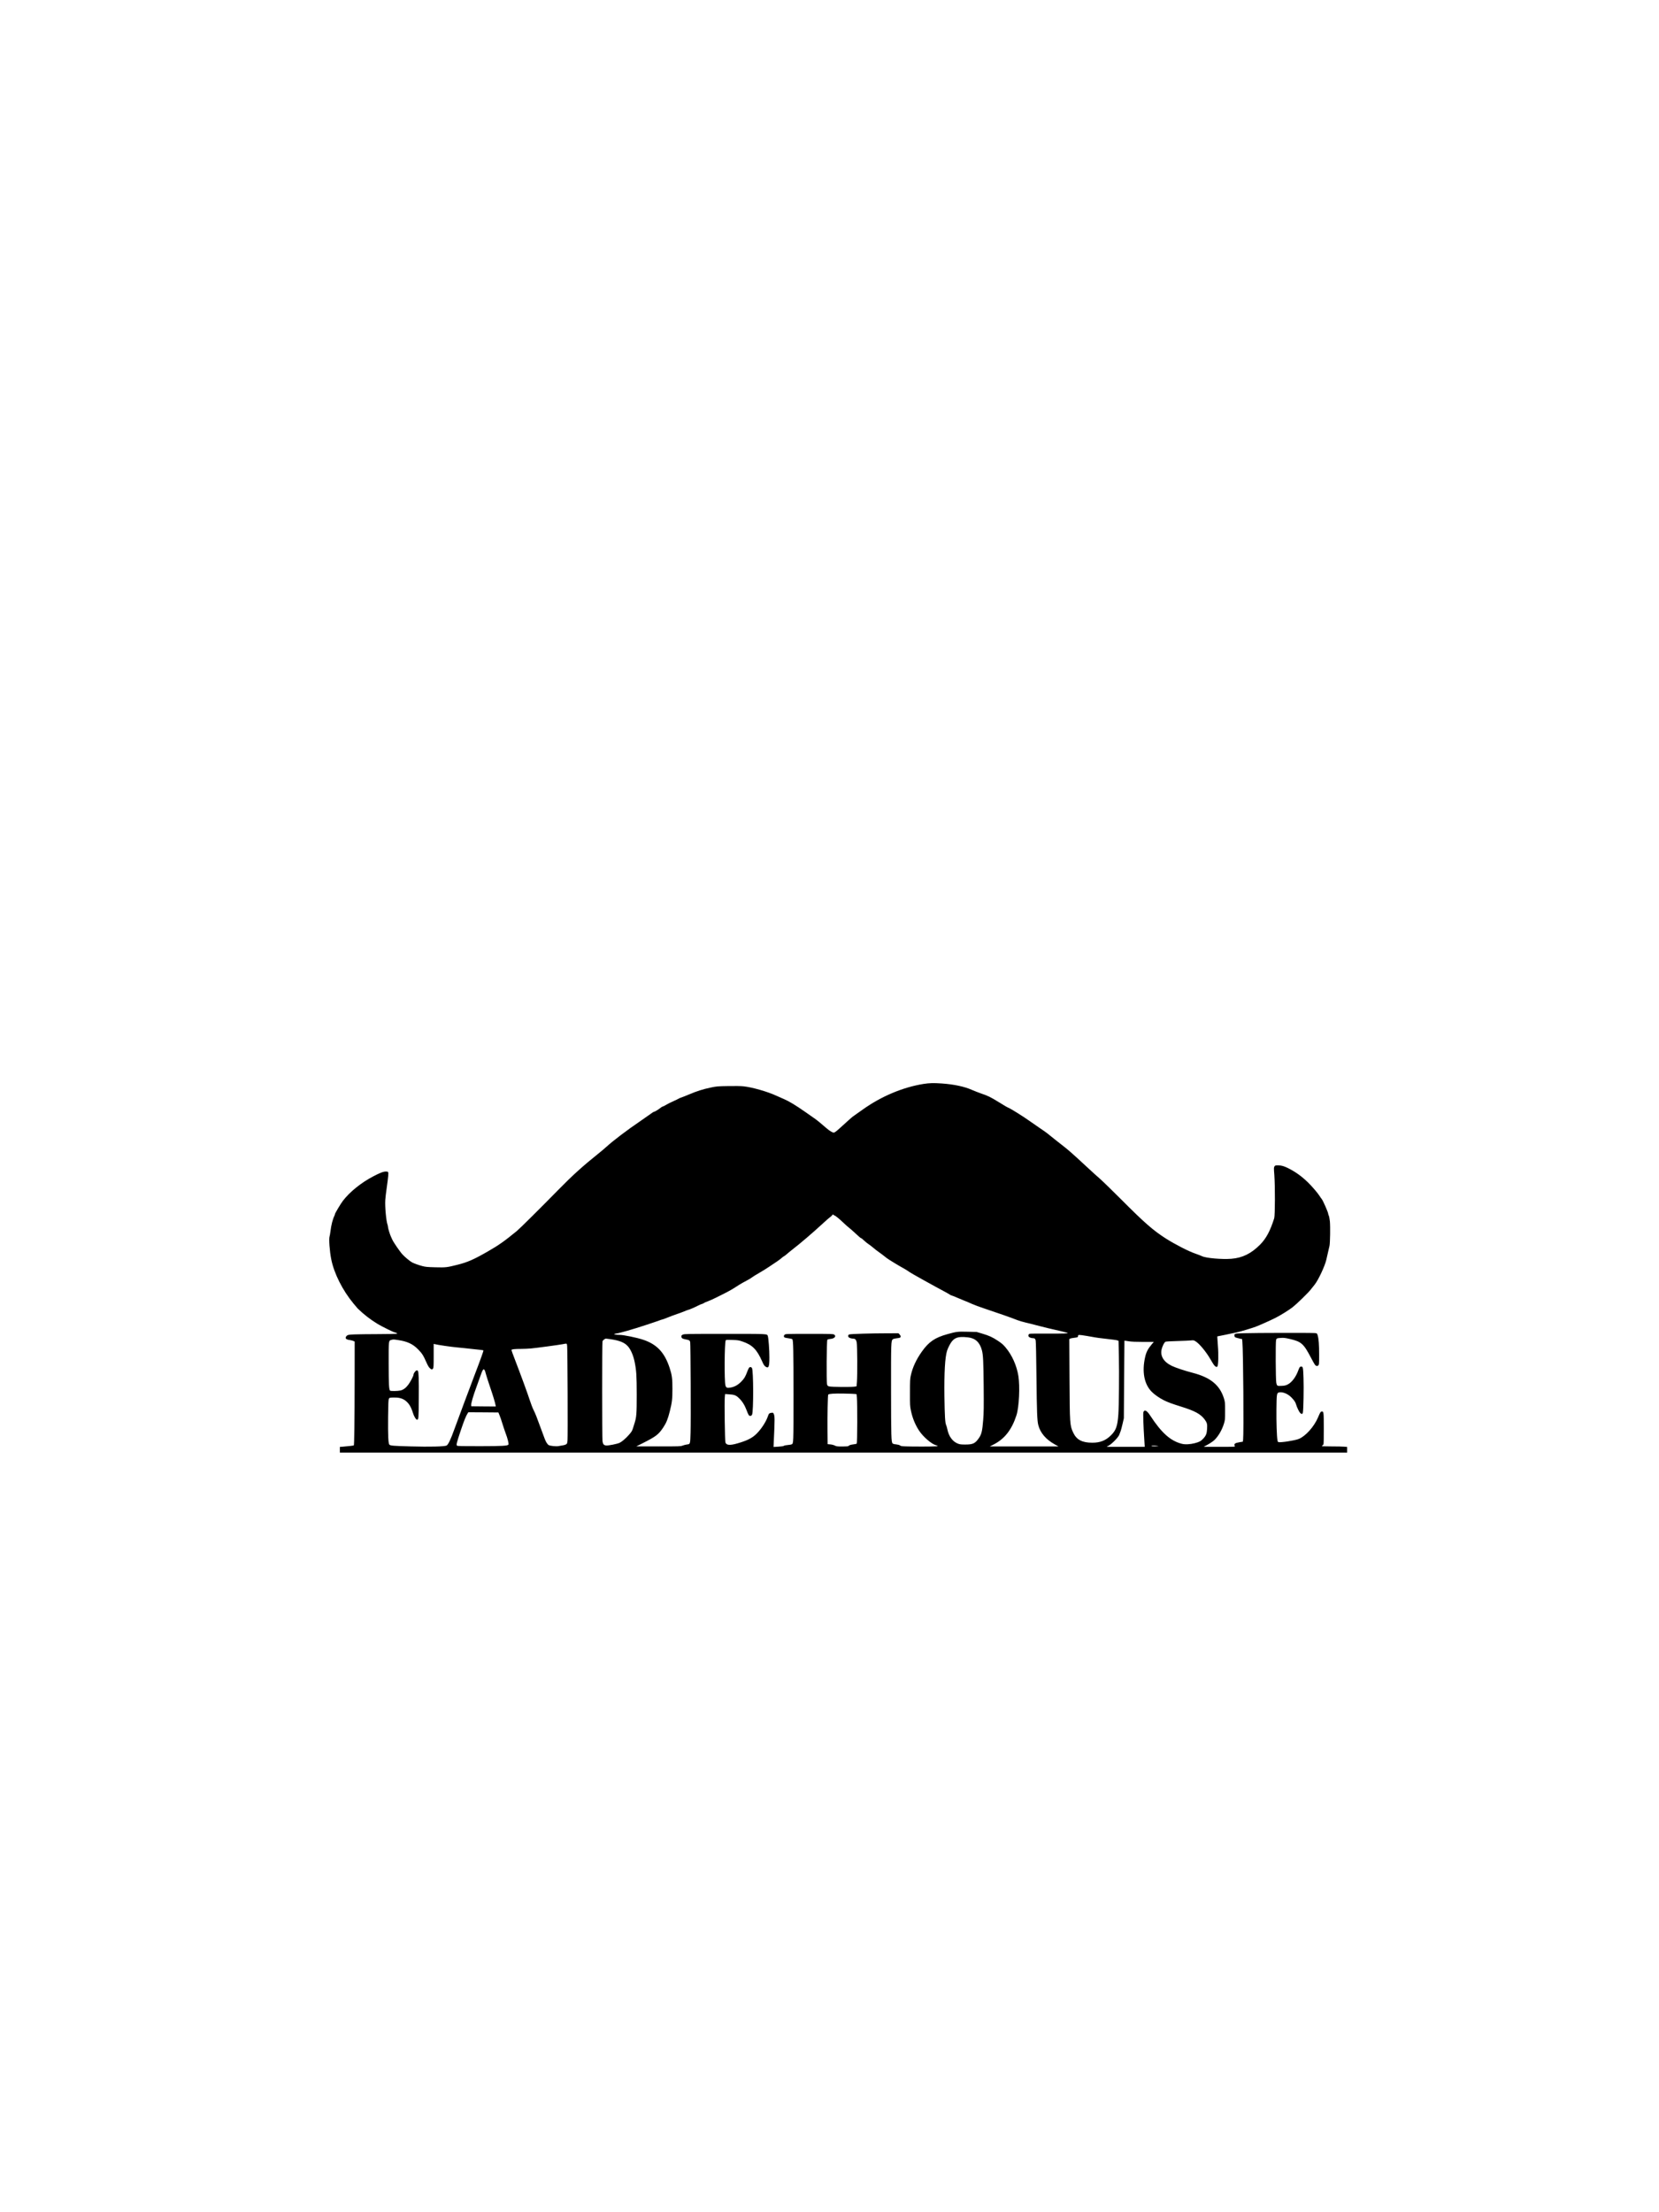 <?xml version="1.0" encoding="UTF-8" standalone="yes"?>
<svg version="1.0" xmlns="http://www.w3.org/2000/svg" width="3024pt" height="4032pt" viewBox="0 0 4032 5376" preserveAspectRatio="xMidYMid meet">
  <g transform="translate(0,5376) scale(0.1,-0.1)" fill="#000000" stroke="none">
    <path d="M22445 27419 c-506 -81 -1033 -304 -1485 -628 -80 -58 -167 -120
-195 -138 -27 -18 -66 -48 -85 -66 -19 -18 -71 -65 -115 -103 -43 -38 -116
-103 -161 -146 -45 -42 -96 -83 -113 -92 -31 -16 -33 -16 -90 14 -32 17 -94
63 -137 102 -105 94 -204 174 -273 222 -31 21 -128 89 -216 151 -236 165 -396
262 -520 315 -60 26 -146 64 -190 84 -215 99 -582 204 -795 227 -64 7 -207 9
-374 6 -257 -4 -279 -6 -426 -37 -182 -38 -335 -86 -520 -165 -74 -31 -158
-65 -186 -74 -28 -9 -58 -21 -65 -27 -8 -6 -68 -35 -134 -65 -66 -29 -147 -70
-181 -91 -34 -21 -68 -38 -77 -38 -8 0 -34 -15 -56 -34 -47 -39 -142 -96 -161
-96 -7 0 -44 -24 -84 -54 -39 -29 -150 -106 -246 -172 -308 -208 -668 -481
-825 -626 -38 -35 -128 -111 -200 -168 -369 -295 -636 -537 -970 -879 -412
-421 -936 -941 -1006 -998 -306 -250 -441 -345 -700 -493 -340 -196 -495 -264
-738 -325 -264 -66 -282 -68 -536 -62 -202 5 -242 9 -326 31 -86 23 -192 61
-244 88 -51 28 -171 126 -231 191 -66 71 -223 300 -252 367 -8 19 -20 46 -27
60 -24 46 -75 211 -75 240 0 16 -5 41 -11 57 -33 87 -66 442 -55 603 3 52 19
185 35 295 16 110 32 240 36 289 8 99 5 106 -56 106 -62 0 -139 -29 -307 -117
-292 -152 -570 -376 -737 -593 -54 -71 -195 -306 -195 -327 0 -7 -4 -21 -9
-31 -45 -89 -81 -228 -101 -395 -6 -48 -15 -99 -20 -113 -21 -56 1 -361 41
-559 69 -342 273 -749 538 -1070 50 -60 96 -116 103 -122 152 -148 307 -268
488 -378 104 -63 393 -205 419 -205 9 -1 27 -7 40 -14 23 -13 23 -13 -15 -19
-22 -4 -223 -7 -449 -8 -225 0 -478 -4 -562 -7 -132 -6 -155 -10 -180 -28 -15
-12 -29 -33 -31 -47 -4 -34 26 -53 98 -62 30 -4 70 -14 88 -22 l32 -15 -1
-967 c-1 -969 -9 -1544 -20 -1556 -6 -6 -122 -19 -261 -31 l-78 -6 0 -69 0
-69 12240 0 12240 0 0 69 0 68 -67 6 c-38 4 -180 7 -318 7 -225 1 -247 2 -223
15 15 8 30 25 34 37 5 13 8 188 7 389 0 394 -3 413 -49 407 -29 -3 -39 -19
-92 -145 -95 -224 -304 -457 -469 -522 -99 -39 -443 -92 -493 -76 -11 3 -20
19 -23 43 -17 104 -28 444 -25 747 4 383 7 406 67 418 84 17 211 -35 293 -119
74 -75 103 -119 118 -175 17 -62 73 -180 99 -206 30 -32 57 -30 65 5 15 62 25
607 16 845 -9 258 -13 277 -54 277 -35 0 -43 -11 -75 -98 -57 -157 -158 -290
-258 -338 -41 -21 -75 -29 -133 -32 -122 -7 -126 -5 -142 80 -15 82 -19 963
-5 1030 9 44 20 49 122 55 66 4 103 0 214 -26 277 -64 333 -113 510 -451 45
-85 89 -165 99 -176 26 -33 57 -39 81 -15 20 20 21 32 21 259 0 247 -10 381
-35 468 -15 51 -15 51 -61 58 -60 8 -1449 6 -1732 -3 -232 -7 -235 -7 -230
-66 3 -27 9 -32 58 -47 30 -9 71 -19 92 -23 l36 -6 6 -67 c22 -232 36 -2236
18 -2377 l-7 -50 -80 -13 c-114 -19 -142 -41 -115 -93 11 -19 3 -19 -372 -19
l-383 0 109 61 c61 34 129 82 155 108 99 100 180 242 228 396 26 86 27 99 27
305 0 207 -1 218 -27 305 -101 325 -327 511 -758 623 -207 54 -415 124 -513
171 -198 97 -285 243 -242 410 20 76 62 158 90 174 14 7 119 14 291 18 149 4
298 11 332 15 55 6 66 4 105 -19 93 -54 258 -252 365 -437 78 -135 100 -165
129 -180 21 -12 27 -11 41 3 23 23 30 296 12 505 -7 86 -13 173 -13 191 l-1
35 185 37 c102 21 228 47 280 59 102 22 348 95 470 140 83 30 349 149 475 212
119 59 337 195 423 263 97 76 374 345 432 420 25 32 69 87 99 124 89 110 249
450 285 606 9 39 27 120 41 180 14 61 31 133 37 160 15 74 21 463 9 592 -6 61
-18 124 -26 140 -8 15 -15 36 -15 46 0 35 -129 328 -158 360 -11 12 -31 41
-45 64 -49 78 -185 238 -289 339 -151 147 -299 254 -478 344 -104 52 -166 70
-246 70 -68 0 -75 -2 -90 -26 -16 -23 -16 -40 -3 -212 20 -273 18 -979 -3
-1047 -97 -308 -196 -493 -343 -641 -216 -218 -430 -323 -700 -344 -232 -18
-618 16 -712 63 -27 13 -99 41 -160 62 -161 54 -489 222 -718 367 -302 192
-522 384 -1075 939 -234 234 -470 464 -525 511 -55 47 -208 185 -340 308 -268
250 -423 387 -506 452 -67 51 -398 314 -449 356 -19 15 -107 77 -195 136 -88
60 -194 133 -235 163 -128 92 -429 281 -490 308 -50 21 -66 31 -245 141 -204
125 -260 153 -420 207 -71 25 -177 66 -234 91 -177 80 -434 135 -731 156 -200
14 -305 11 -445 -11z m-2160 -3199 c16 0 119 -84 218 -179 56 -53 113 -104
127 -113 14 -9 73 -60 131 -114 130 -121 158 -144 171 -144 5 0 37 -26 71 -59
34 -32 82 -71 107 -86 24 -15 76 -55 116 -89 40 -34 86 -70 103 -81 34 -22
182 -134 221 -167 31 -26 297 -189 405 -247 44 -24 98 -57 120 -73 47 -34 145
-91 385 -224 96 -53 225 -124 285 -157 61 -34 159 -87 218 -118 60 -32 116
-64 125 -72 9 -8 31 -17 47 -21 17 -4 71 -26 120 -48 50 -22 131 -56 180 -75
50 -19 135 -55 189 -80 55 -25 186 -74 290 -108 369 -123 667 -228 813 -286
39 -16 132 -43 205 -60 73 -16 190 -46 259 -65 129 -35 373 -94 599 -144 69
-16 136 -33 150 -38 47 -18 -99 -23 -505 -20 -214 1 -400 -1 -412 -5 -27 -10
-38 -40 -23 -66 10 -21 65 -41 110 -41 37 0 50 -13 61 -56 6 -23 14 -385 19
-889 9 -852 17 -1062 45 -1168 48 -187 185 -347 396 -465 l94 -52 -835 0 -834
0 85 43 c272 136 448 360 562 712 65 198 89 703 47 961 -41 250 -154 503 -307
685 -61 73 -97 104 -187 164 -136 90 -211 125 -386 177 l-135 40 -221 5 c-242
6 -265 3 -489 -59 -303 -84 -451 -185 -619 -422 -137 -193 -226 -383 -268
-575 -20 -87 -22 -127 -22 -421 -1 -305 0 -332 23 -440 37 -182 108 -353 204
-495 99 -146 296 -315 400 -344 26 -8 47 -18 47 -22 0 -11 -284 -15 -635 -11
-234 4 -252 5 -279 25 -20 13 -53 22 -98 27 -42 3 -74 12 -84 22 -33 32 -37
167 -38 1293 -1 1163 0 1200 42 1238 9 9 46 19 82 23 36 4 75 11 88 15 30 12
28 46 -5 81 l-27 28 -285 -1 c-367 0 -867 -15 -906 -27 -24 -7 -30 -14 -30
-38 0 -23 7 -32 35 -46 19 -10 54 -18 76 -18 59 0 82 -23 96 -95 14 -71 18
-790 5 -957 l-9 -107 -46 -8 c-76 -13 -571 -9 -619 5 -38 11 -44 17 -53 54
-17 61 -10 1060 8 1080 8 10 35 17 72 20 100 7 153 66 94 105 -26 17 -65 18
-605 18 -553 0 -578 -1 -598 -19 -25 -22 -27 -49 -6 -66 8 -7 52 -16 97 -22
52 -6 87 -15 95 -24 23 -31 28 -256 28 -1354 0 -1191 1 -1176 -45 -1200 -9 -5
-52 -12 -96 -16 -43 -3 -86 -12 -94 -20 -10 -8 -59 -16 -133 -20 l-117 -7 5
114 c27 577 27 640 -5 699 -10 19 -18 22 -51 17 -52 -7 -65 -19 -85 -80 -42
-129 -153 -303 -268 -420 -106 -109 -229 -173 -469 -242 -187 -55 -277 -48
-297 24 -13 44 -26 982 -15 1095 l7 79 86 -6 c140 -9 176 -22 248 -90 79 -73
143 -174 188 -295 45 -122 60 -144 94 -140 18 2 31 12 40 31 37 78 35 1075 -3
1133 -18 27 -46 31 -68 9 -8 -8 -27 -47 -42 -87 -49 -133 -75 -177 -148 -252
-82 -83 -164 -129 -263 -146 -86 -15 -109 -4 -124 57 -28 111 -23 1012 7 1089
5 15 22 16 157 12 136 -5 160 -8 245 -37 244 -82 353 -191 481 -478 36 -83 55
-113 81 -131 80 -55 98 -14 98 224 1 171 -22 474 -39 519 -20 52 16 50 -1040
50 -905 0 -988 -1 -1022 -17 -32 -14 -38 -22 -38 -47 0 -38 26 -56 100 -69 92
-17 106 -26 114 -69 10 -62 18 -1914 9 -2196 -9 -293 -5 -279 -94 -291 -28 -4
-73 -16 -100 -26 -47 -19 -77 -20 -587 -20 l-537 1 150 75 c330 167 388 211
504 384 75 113 111 201 160 395 54 218 63 295 63 545 1 245 -11 334 -67 506
-122 375 -309 575 -645 687 -156 52 -473 117 -571 117 -65 0 -139 11 -134 20
3 4 27 10 54 14 86 11 403 102 720 207 168 55 320 107 336 114 17 7 41 16 55
18 14 3 48 14 75 25 107 44 233 91 300 113 39 12 111 39 162 60 51 22 97 39
104 39 15 0 156 61 239 104 36 18 79 37 95 40 17 4 37 14 45 21 8 8 49 26 90
40 41 15 134 56 205 92 72 36 153 76 180 90 123 61 226 120 306 173 48 32 118
75 155 95 132 69 202 110 236 137 18 14 93 61 167 103 74 42 184 110 245 152
61 41 147 99 191 128 44 30 94 67 110 83 17 16 44 37 61 45 16 9 43 29 60 45
16 16 79 67 139 114 198 153 495 407 739 632 82 76 162 146 178 156 15 9 37
29 49 44 19 25 23 26 38 12 10 -9 21 -16 26 -16z m6128 -2925 c87 -14 175 -29
195 -34 21 -6 147 -22 282 -37 135 -14 256 -31 270 -38 l25 -11 8 -375 c9
-428 2 -1207 -13 -1415 -21 -284 -56 -383 -179 -505 -127 -126 -263 -180 -452
-180 -249 0 -383 70 -465 243 -83 177 -85 209 -91 1319 l-5 956 21 12 c12 6
55 15 95 19 84 10 96 15 96 40 0 39 6 39 213 6z m-2885 -35 c178 -20 287 -123
337 -317 29 -115 36 -255 42 -868 4 -518 3 -642 -12 -824 -21 -264 -39 -342
-101 -434 -93 -136 -148 -162 -339 -161 -99 0 -130 4 -177 23 -126 49 -220
177 -253 345 -9 43 -23 92 -31 108 -24 47 -34 219 -41 693 -7 578 14 951 64
1110 8 28 33 85 55 127 97 188 191 229 456 198z m-8685 -45 c214 -32 330 -79
411 -165 73 -78 137 -224 170 -385 43 -215 50 -327 51 -800 0 -469 -6 -545
-56 -700 -11 -33 -26 -80 -33 -105 -19 -67 -38 -99 -102 -170 -73 -84 -168
-164 -222 -191 -59 -29 -276 -72 -332 -66 -56 6 -76 30 -87 105 -10 73 -11
2388 0 2425 7 26 58 67 85 67 6 0 58 -7 115 -15z m-5168 -20 c223 -33 357 -95
485 -225 96 -97 129 -148 200 -310 34 -79 61 -125 85 -147 41 -39 58 -41 79
-11 14 19 16 66 16 311 l0 289 23 -6 c80 -20 399 -67 547 -80 96 -9 256 -25
355 -37 99 -11 204 -22 233 -25 28 -3 52 -9 52 -14 0 -12 -77 -233 -117 -335
-19 -49 -68 -178 -108 -285 -40 -107 -152 -404 -248 -660 -96 -256 -202 -544
-237 -640 -84 -236 -149 -372 -187 -389 -52 -25 -413 -34 -863 -21 -436 12
-501 17 -527 43 -26 26 -35 222 -31 672 4 330 7 416 19 440 14 30 14 30 112
33 123 3 203 -16 276 -65 90 -62 149 -154 195 -304 26 -86 75 -169 100 -169
39 0 41 16 44 499 4 488 -2 658 -22 687 -9 11 -19 14 -34 10 -27 -9 -72 -73
-72 -103 0 -30 -76 -176 -128 -245 -60 -79 -122 -124 -190 -139 -73 -16 -237
-18 -252 -3 -27 26 -33 160 -34 660 -1 568 -2 553 67 573 45 13 50 13 162 -4z
m17760 -30 c63 -10 168 -15 348 -15 l259 0 -45 -52 c-99 -119 -137 -190 -165
-313 -82 -356 -26 -659 158 -846 67 -69 188 -153 298 -208 94 -47 193 -84 427
-157 324 -101 463 -177 559 -304 61 -82 70 -114 63 -231 -6 -117 -26 -167 -94
-240 -57 -61 -94 -81 -204 -110 -116 -30 -237 -36 -317 -15 -274 70 -491 263
-765 682 -84 129 -141 158 -168 88 -10 -28 0 -345 21 -659 5 -77 10 -150 10
-162 l0 -23 -462 0 -463 0 54 31 c83 48 232 202 254 264 10 28 26 68 34 90 8
22 29 101 46 175 l31 135 6 940 c3 517 7 941 8 943 3 3 12 2 107 -13z m-13651
-117 c10 -100 18 -2205 9 -2292 -8 -75 -10 -81 -39 -98 -17 -10 -53 -20 -80
-23 -27 -3 -72 -11 -100 -17 -54 -11 -192 2 -239 24 -12 5 -36 33 -53 61 -28
48 -46 94 -136 342 -103 283 -133 359 -176 445 -26 52 -69 163 -95 245 -46
146 -217 612 -369 1007 -42 108 -76 203 -76 211 0 18 80 27 239 27 64 0 168 5
231 10 132 12 683 86 780 105 103 20 97 23 104 -47z m-1995 -606 c5 -15 17
-56 26 -92 9 -36 52 -168 95 -295 76 -223 122 -375 134 -443 l6 -32 -298 2
-297 3 -3 27 c-5 44 45 218 128 443 42 116 89 246 104 290 34 104 62 151 80
136 8 -7 19 -24 25 -39z m8993 -558 l37 -6 7 -77 c13 -130 11 -1108 -3 -1122
-6 -6 -42 -15 -80 -19 -66 -7 -111 -22 -124 -42 -3 -5 -69 -10 -146 -10 -126
0 -145 3 -184 23 -26 13 -71 25 -109 28 l-65 6 -3 325 c-4 360 6 861 17 879
13 21 154 30 386 25 127 -2 247 -7 267 -10z m-8641 -517 c16 -37 47 -129 70
-205 23 -75 57 -176 75 -224 52 -134 85 -270 70 -286 -28 -28 -146 -35 -687
-36 -427 -1 -549 2 -561 12 -23 19 -10 70 92 375 82 243 125 349 168 415 l14
22 366 -2 365 -3 28 -68z m15989 -746 c38 -7 29 -9 -53 -10 -63 -1 -96 3 -92
9 7 12 81 12 145 1z"/>
  </g>
</svg>
